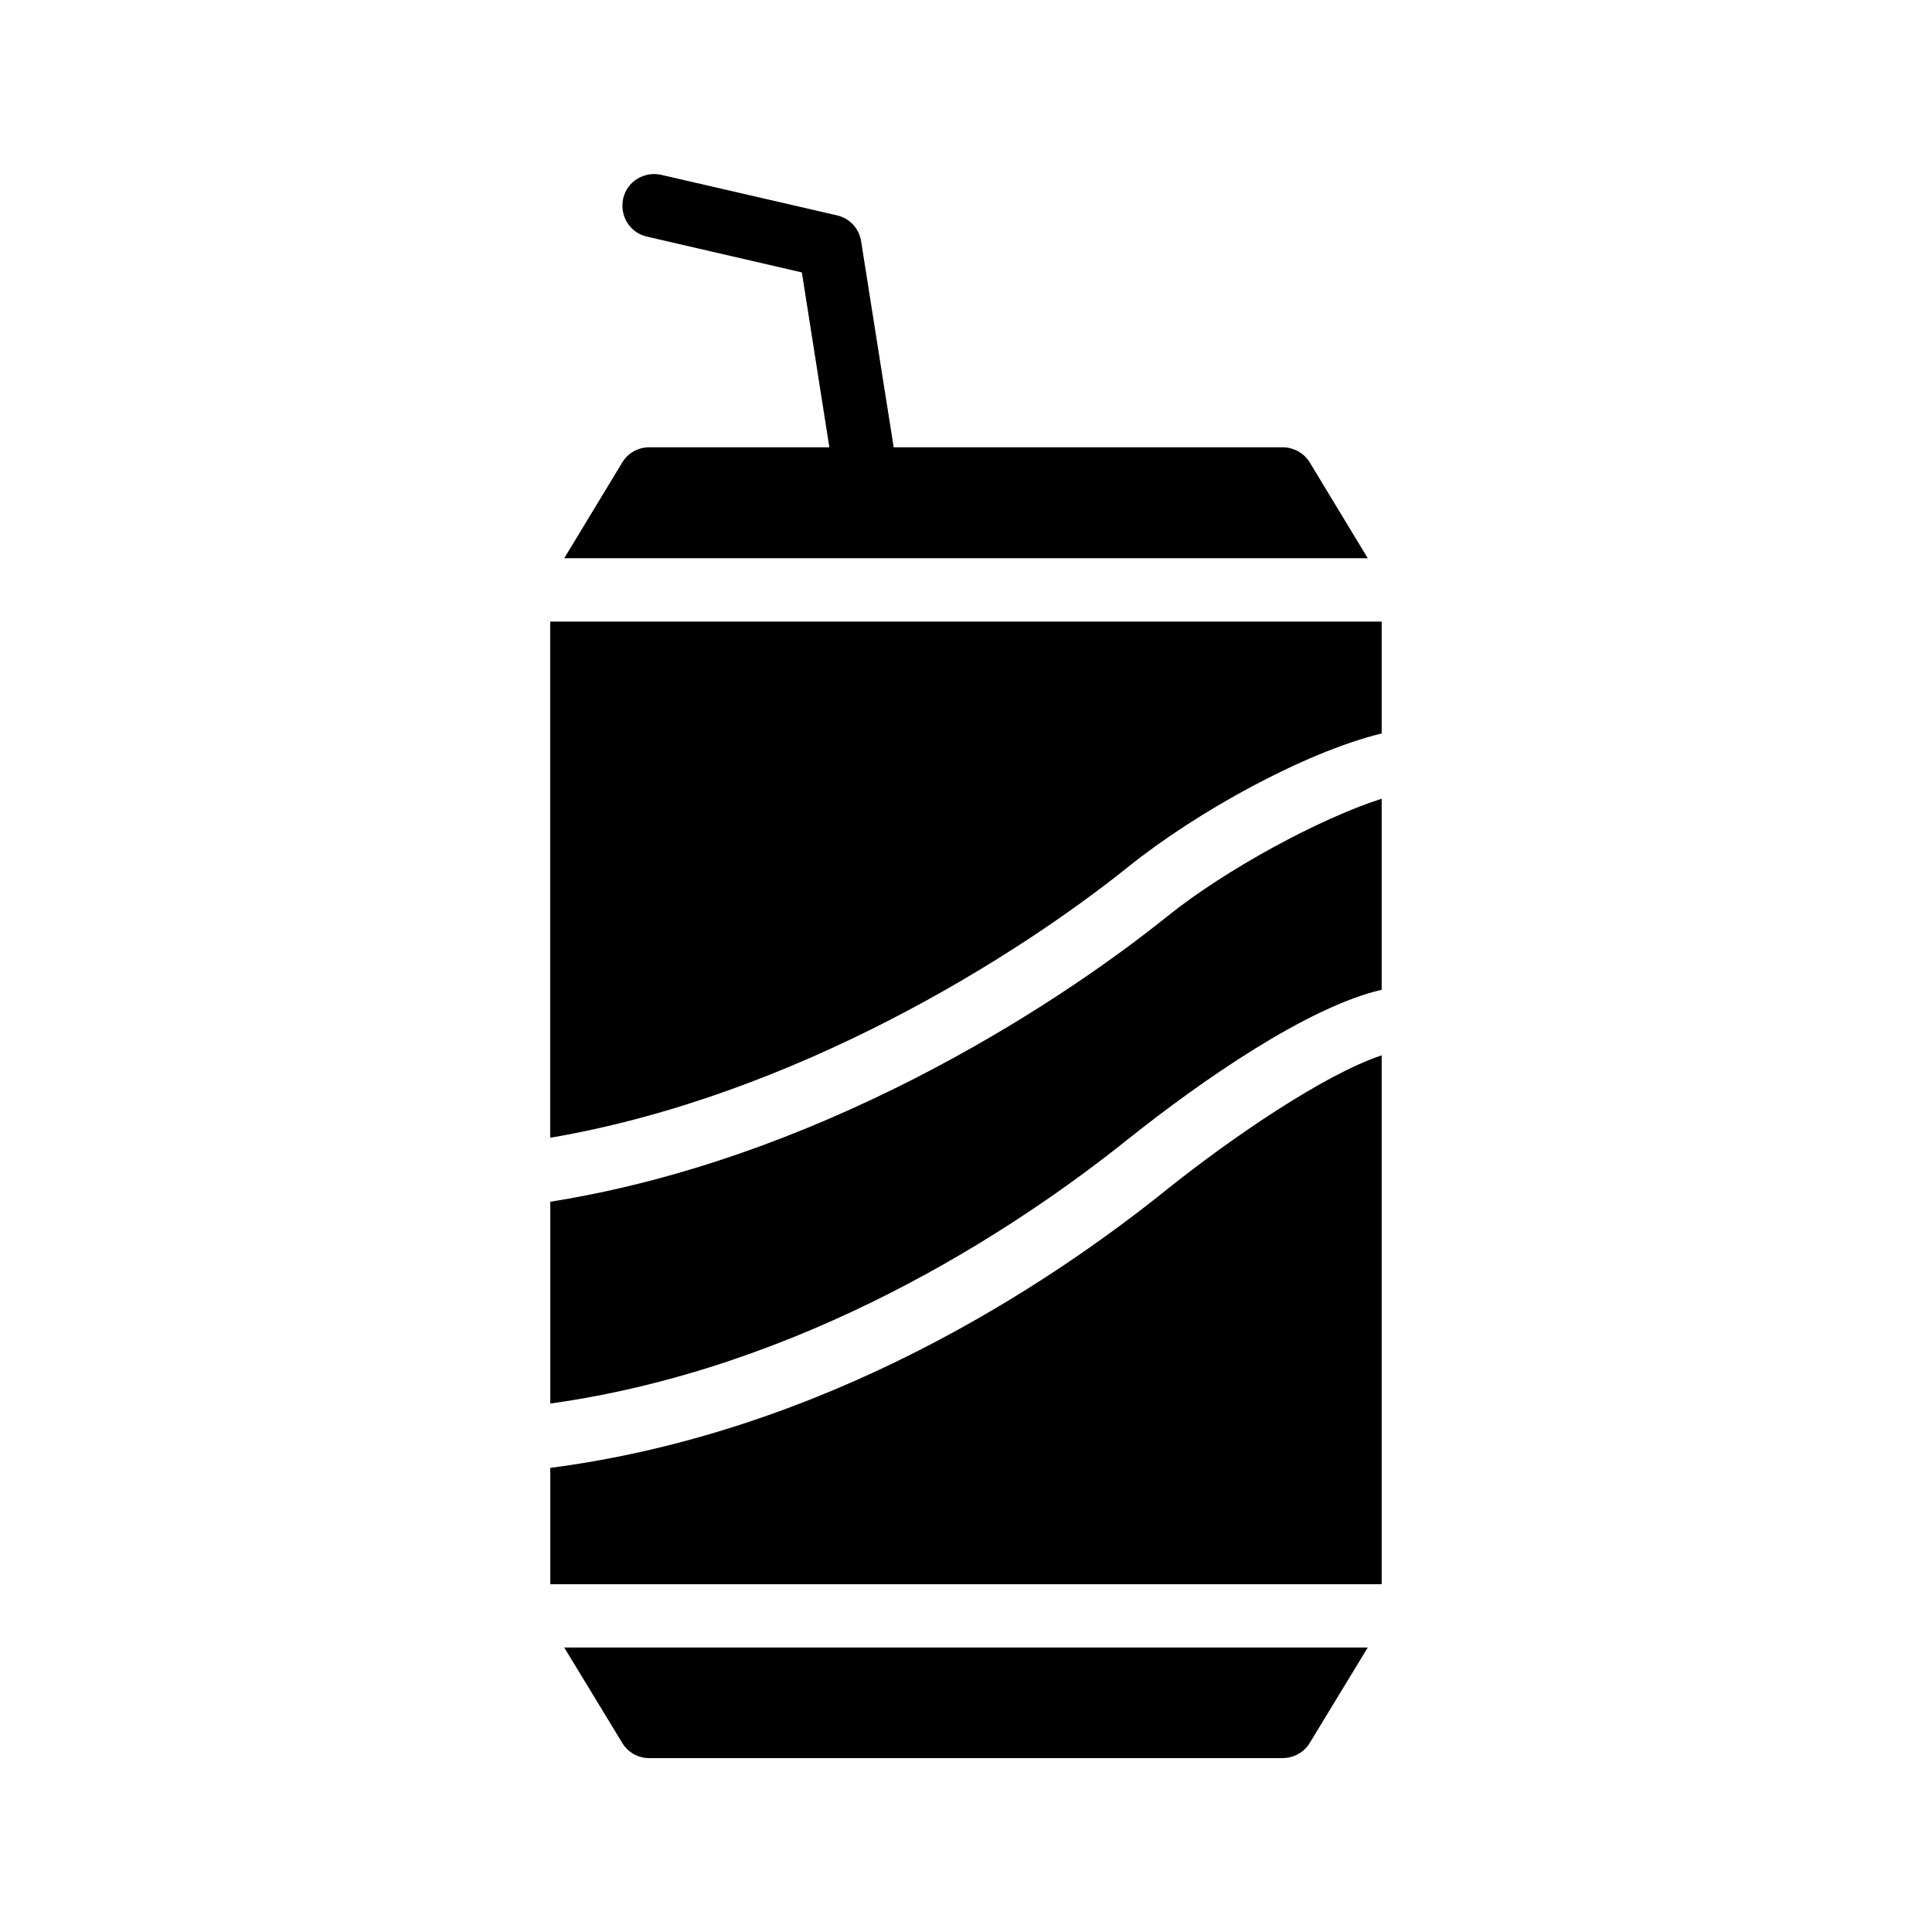 <?xml version="1.0" encoding="UTF-8"?>
<!-- Uploaded to: ICON Repo, www.iconrepo.com, Generator: ICON Repo Mixer Tools -->
<svg fill="#000000" width="800px" height="800px" version="1.1" viewBox="144 144 512 512" xmlns="http://www.w3.org/2000/svg">
 <g>
  <path d="m506.47 580.61-15.367 25.273c-1.512 2.519-4.281 4.031-7.223 4.031h-167.85c-2.938 0-5.625-1.512-7.137-4.031l-15.367-25.273z"/>
  <path d="m506.47 291.93h-212.94l15.367-25.359c1.512-2.519 4.199-4.031 7.137-4.031h167.85c2.938 0 5.711 1.512 7.223 4.031z"/>
  <path d="m373.63 279.34c-4.031 0-7.641-2.938-8.312-7.055l-8.816-56.09-41.059-9.488c-4.535-1.008-7.305-5.543-6.297-10.078 1.008-4.535 5.543-7.305 10.078-6.297l46.602 10.746c3.359 0.754 5.879 3.527 6.383 6.887l9.742 61.633c0.754 4.617-2.434 8.902-6.969 9.574-0.43 0.086-0.848 0.168-1.352 0.168z"/>
  <path d="m510.16 406.3v-50.633c-16.543 5.289-41.395 18.809-56.68 31.066-31.32 25.191-93.289 64.57-163.65 75.738v53.488c67.176-9.406 122.68-45.68 153.16-70.113 19.398-15.449 47.527-35.012 67.176-39.547z"/>
  <path d="m510.16 308.73v29.641c-20.32 4.953-48.871 20.656-67.176 35.352-29.473 23.68-88.168 60.711-153.16 71.793v-136.79z"/>
  <path d="m510.16 423.68v140.14h-220.33v-30.816c72.801-9.488 131.33-47.945 163.65-73.977 16.375-13.098 41.23-30.227 56.68-35.352z"/>
 </g>
</svg>